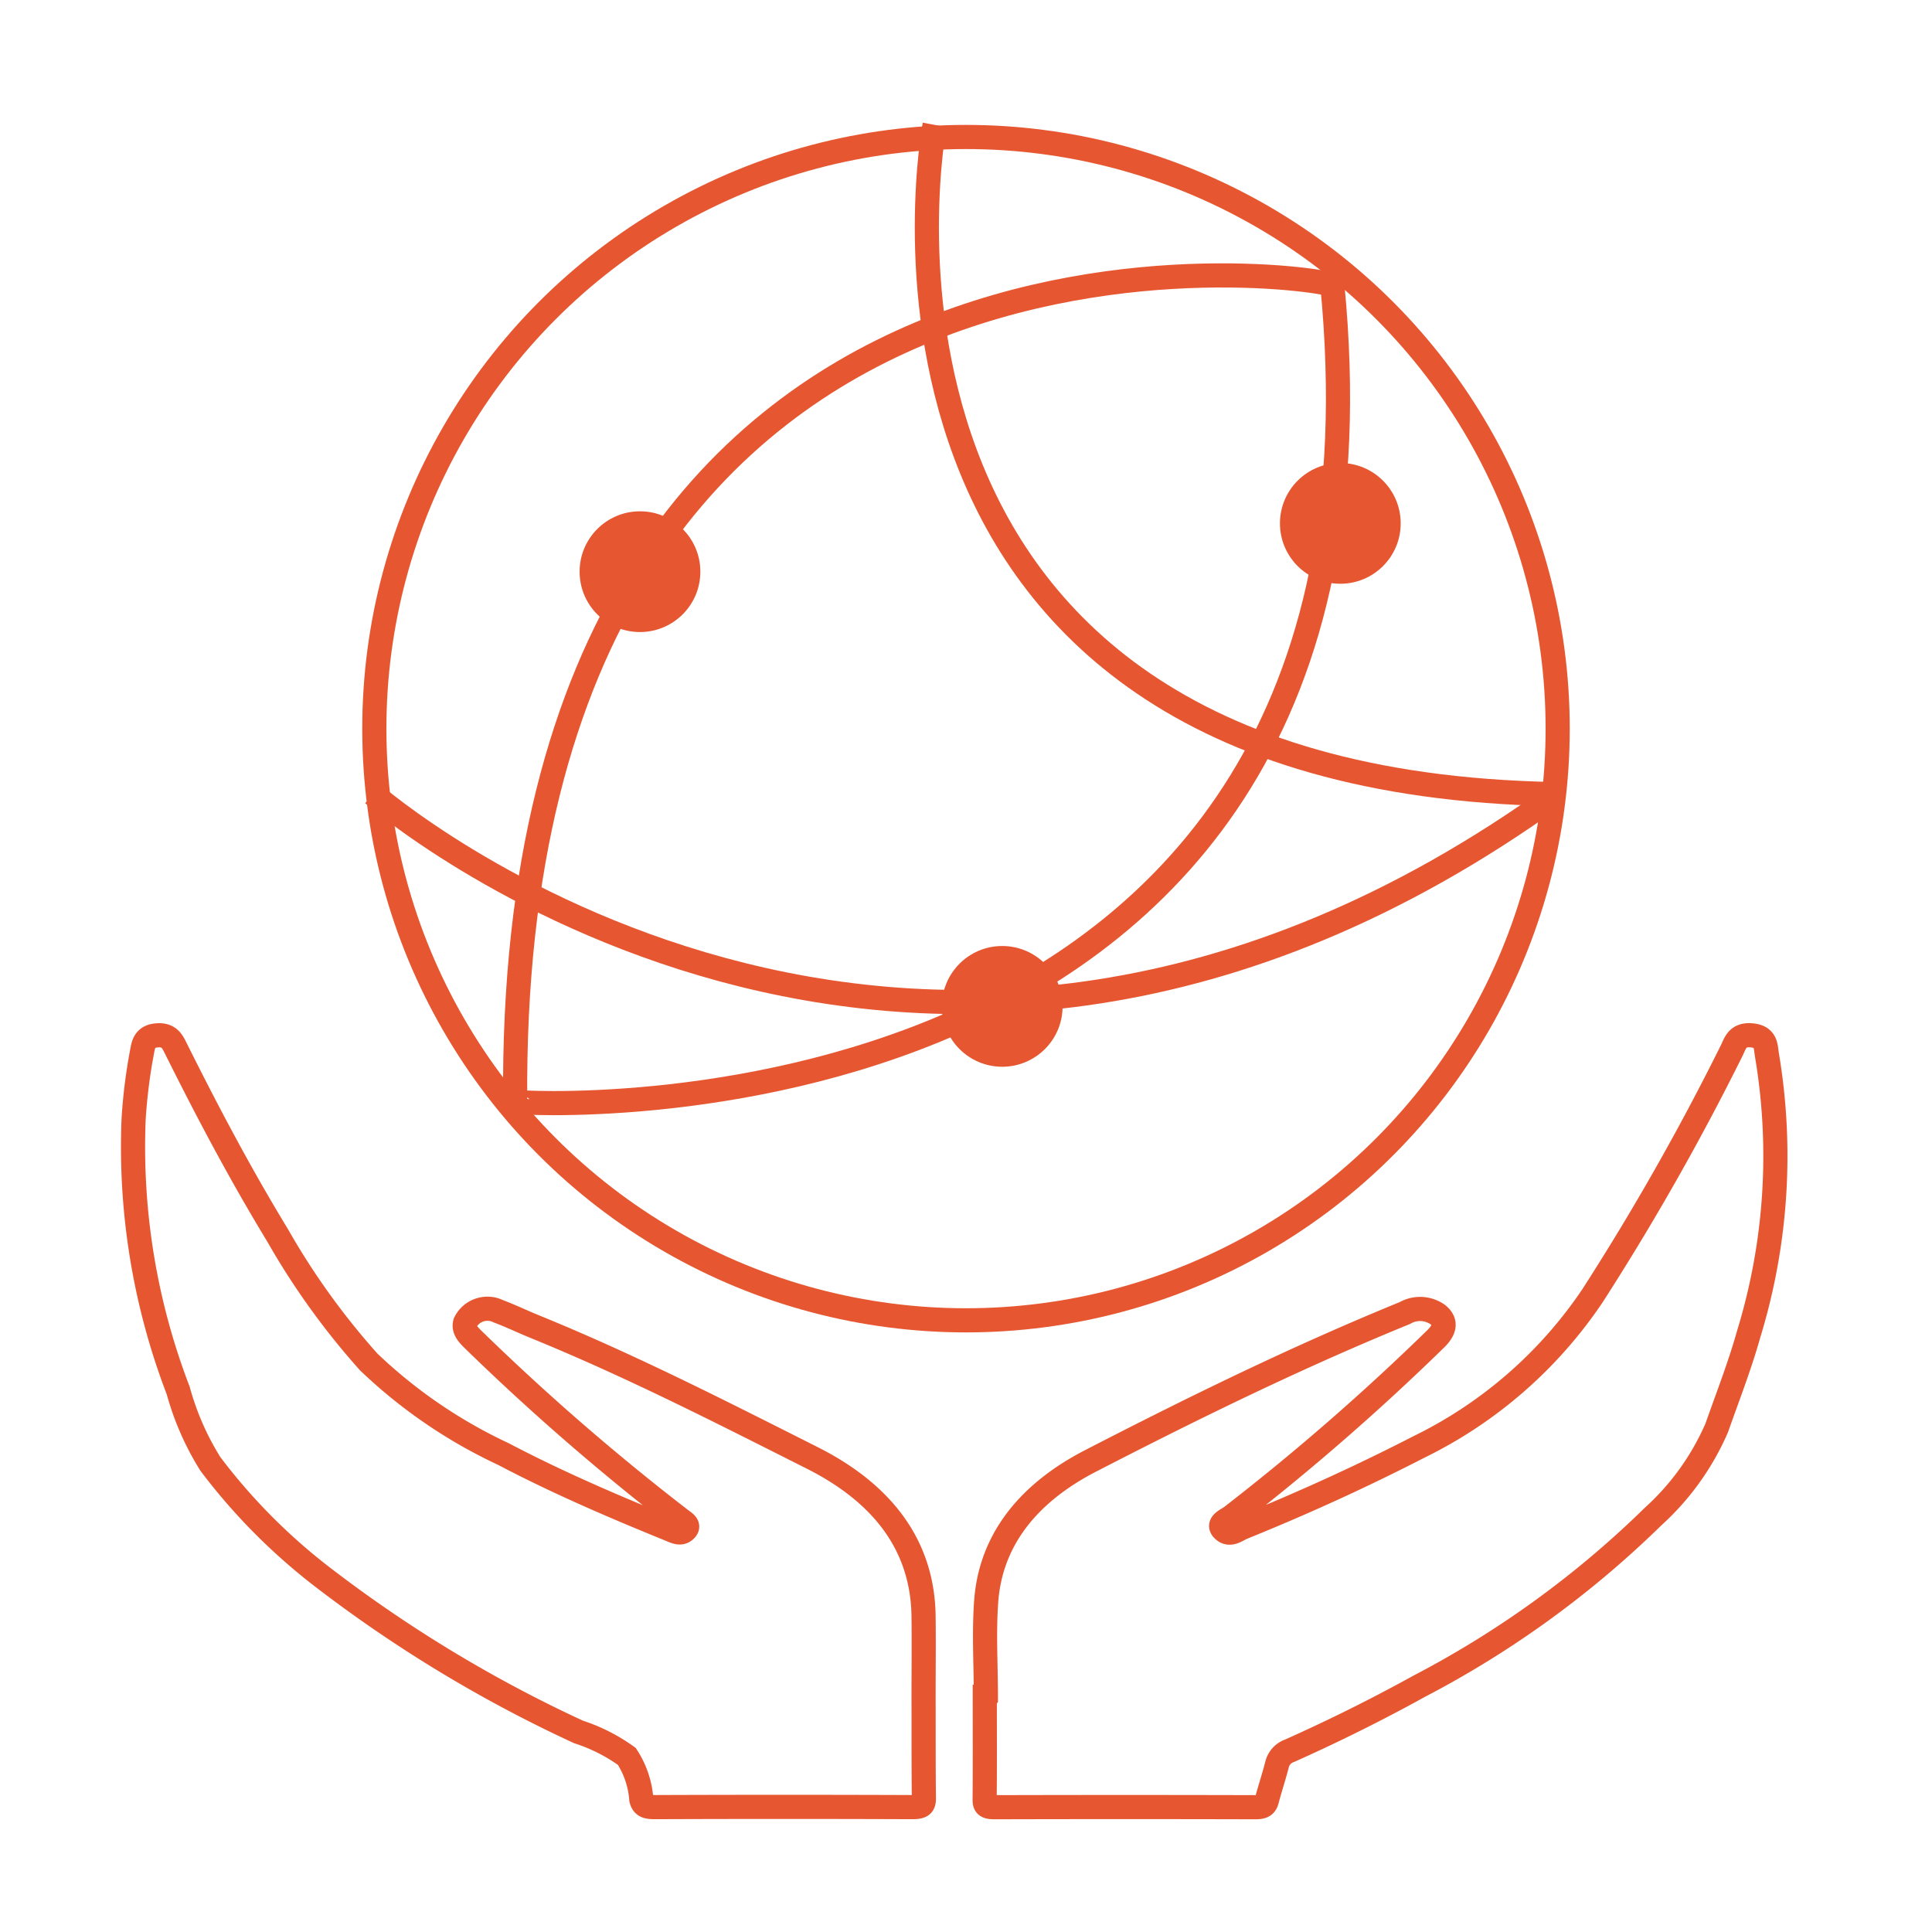 <svg xmlns="http://www.w3.org/2000/svg" xmlns:xlink="http://www.w3.org/1999/xlink" width="80" height="80" viewBox="0 0 80 80">
  <defs>
    <clipPath id="clip-企业愿景_1">
      <rect width="80" height="80"/>
    </clipPath>
  </defs>
  <g id="企业愿景_1" data-name="企业愿景 – 1" clip-path="url(#clip-企业愿景_1)">
    <g id="组_58" data-name="组 58" transform="translate(0 4.172)">
      <g id="椭圆_52" data-name="椭圆 52" transform="translate(15 1)" fill="none" stroke="#e65731" stroke-width="1">
        <circle cx="25" cy="25" r="25" stroke="none"/>
        <circle cx="25" cy="25" r="24.5" fill="none"/>
      </g>
      <path id="路径_172" data-name="路径 172" d="M38.7,868s-5.131,27.121,25.647,27.709" transform="translate(0 -867)" fill="none" stroke="#e65731" stroke-width="1"/>
      <path id="路径_173" data-name="路径 173" d="M55.17,874.636c-.083-.311-34.169-5.629-33.838,33.815C21.352,908.532,58.685,910.824,55.17,874.636Z" transform="translate(0 -867)" fill="none" stroke="#e65731" stroke-width="1"/>
      <path id="路径_174" data-name="路径 174" d="M15.448,895.709s22.2,19.376,49.031,0" transform="translate(0 -867)" fill="none" stroke="#e65731" stroke-width="1"/>
      <circle id="椭圆_53" data-name="椭圆 53" cx="2.5" cy="2.5" r="2.5" transform="translate(24 17)" fill="#e65731"/>
      <circle id="椭圆_54" data-name="椭圆 54" cx="2.5" cy="2.5" r="2.5" transform="translate(53 15)" fill="#e65731"/>
      <circle id="椭圆_55" data-name="椭圆 55" cx="2.5" cy="2.5" r="2.5" transform="translate(39 35)" fill="#e65731"/>
    </g>
    <path id="路径_175" data-name="路径 175" d="M149.782,474.1c0,.274-.063.375-.479.374q-5.334-.02-10.668,0c-.334,0-.488-.053-.553-.318a3.768,3.768,0,0,0-.6-1.782,7.2,7.2,0,0,0-2-1.013,55.75,55.75,0,0,1-10.655-6.454,24.579,24.579,0,0,1-4.587-4.64,11.387,11.387,0,0,1-1.334-3.041,28.136,28.136,0,0,1-1.847-11.247,22.35,22.35,0,0,1,.354-2.811c.055-.3.115-.623.638-.653.491-.029.619.27.754.54,1.3,2.609,2.669,5.2,4.213,7.738a30.473,30.473,0,0,0,3.775,5.247,20.774,20.774,0,0,0,5.578,3.814c2.2,1.158,4.537,2.163,6.9,3.124.208.084.447.221.646.011.176-.187-.06-.31-.209-.425a98.233,98.233,0,0,1-8.583-7.446c-.216-.211-.414-.419-.34-.7a1.026,1.026,0,0,1,1.383-.473c.512.192.994.427,1.5.632,3.987,1.626,7.728,3.542,11.485,5.433,3.107,1.564,4.589,3.809,4.616,6.583.013,1.11,0,2.221,0,3.33C149.774,471.311,149.765,472.705,149.782,474.1Zm2.567-4.2c0-1.328-.085-2.662.016-3.987.189-2.424,1.646-4.4,4.331-5.782,4.214-2.173,8.5-4.276,13-6.115a1.266,1.266,0,0,1,1.373.069c.343.289.306.612-.106,1.012a97.982,97.982,0,0,1-8.433,7.338c-.194.149-.624.3-.35.562s.573-.008.822-.108q3.774-1.527,7.285-3.332a18.381,18.381,0,0,0,7.186-6.266,105.343,105.343,0,0,0,5.743-10.112c.157-.3.22-.716.835-.663.641.055.58.488.641.819a25.165,25.165,0,0,1-.753,11.54c-.368,1.312-.871,2.6-1.329,3.9a10.688,10.688,0,0,1-2.63,3.664,40.729,40.729,0,0,1-9.669,7.019q-2.587,1.43-5.373,2.677a.812.812,0,0,0-.531.568c-.124.494-.29.982-.419,1.475-.052.2-.139.3-.463.3q-5.414-.015-10.827,0c-.339,0-.4-.086-.4-.313.013-1.42.006-2.84.006-4.26h.039Z" transform="translate(-111.526 -399.645)" fill="none" stroke="#e65731" stroke-width="1"/>
  </g>
</svg>
